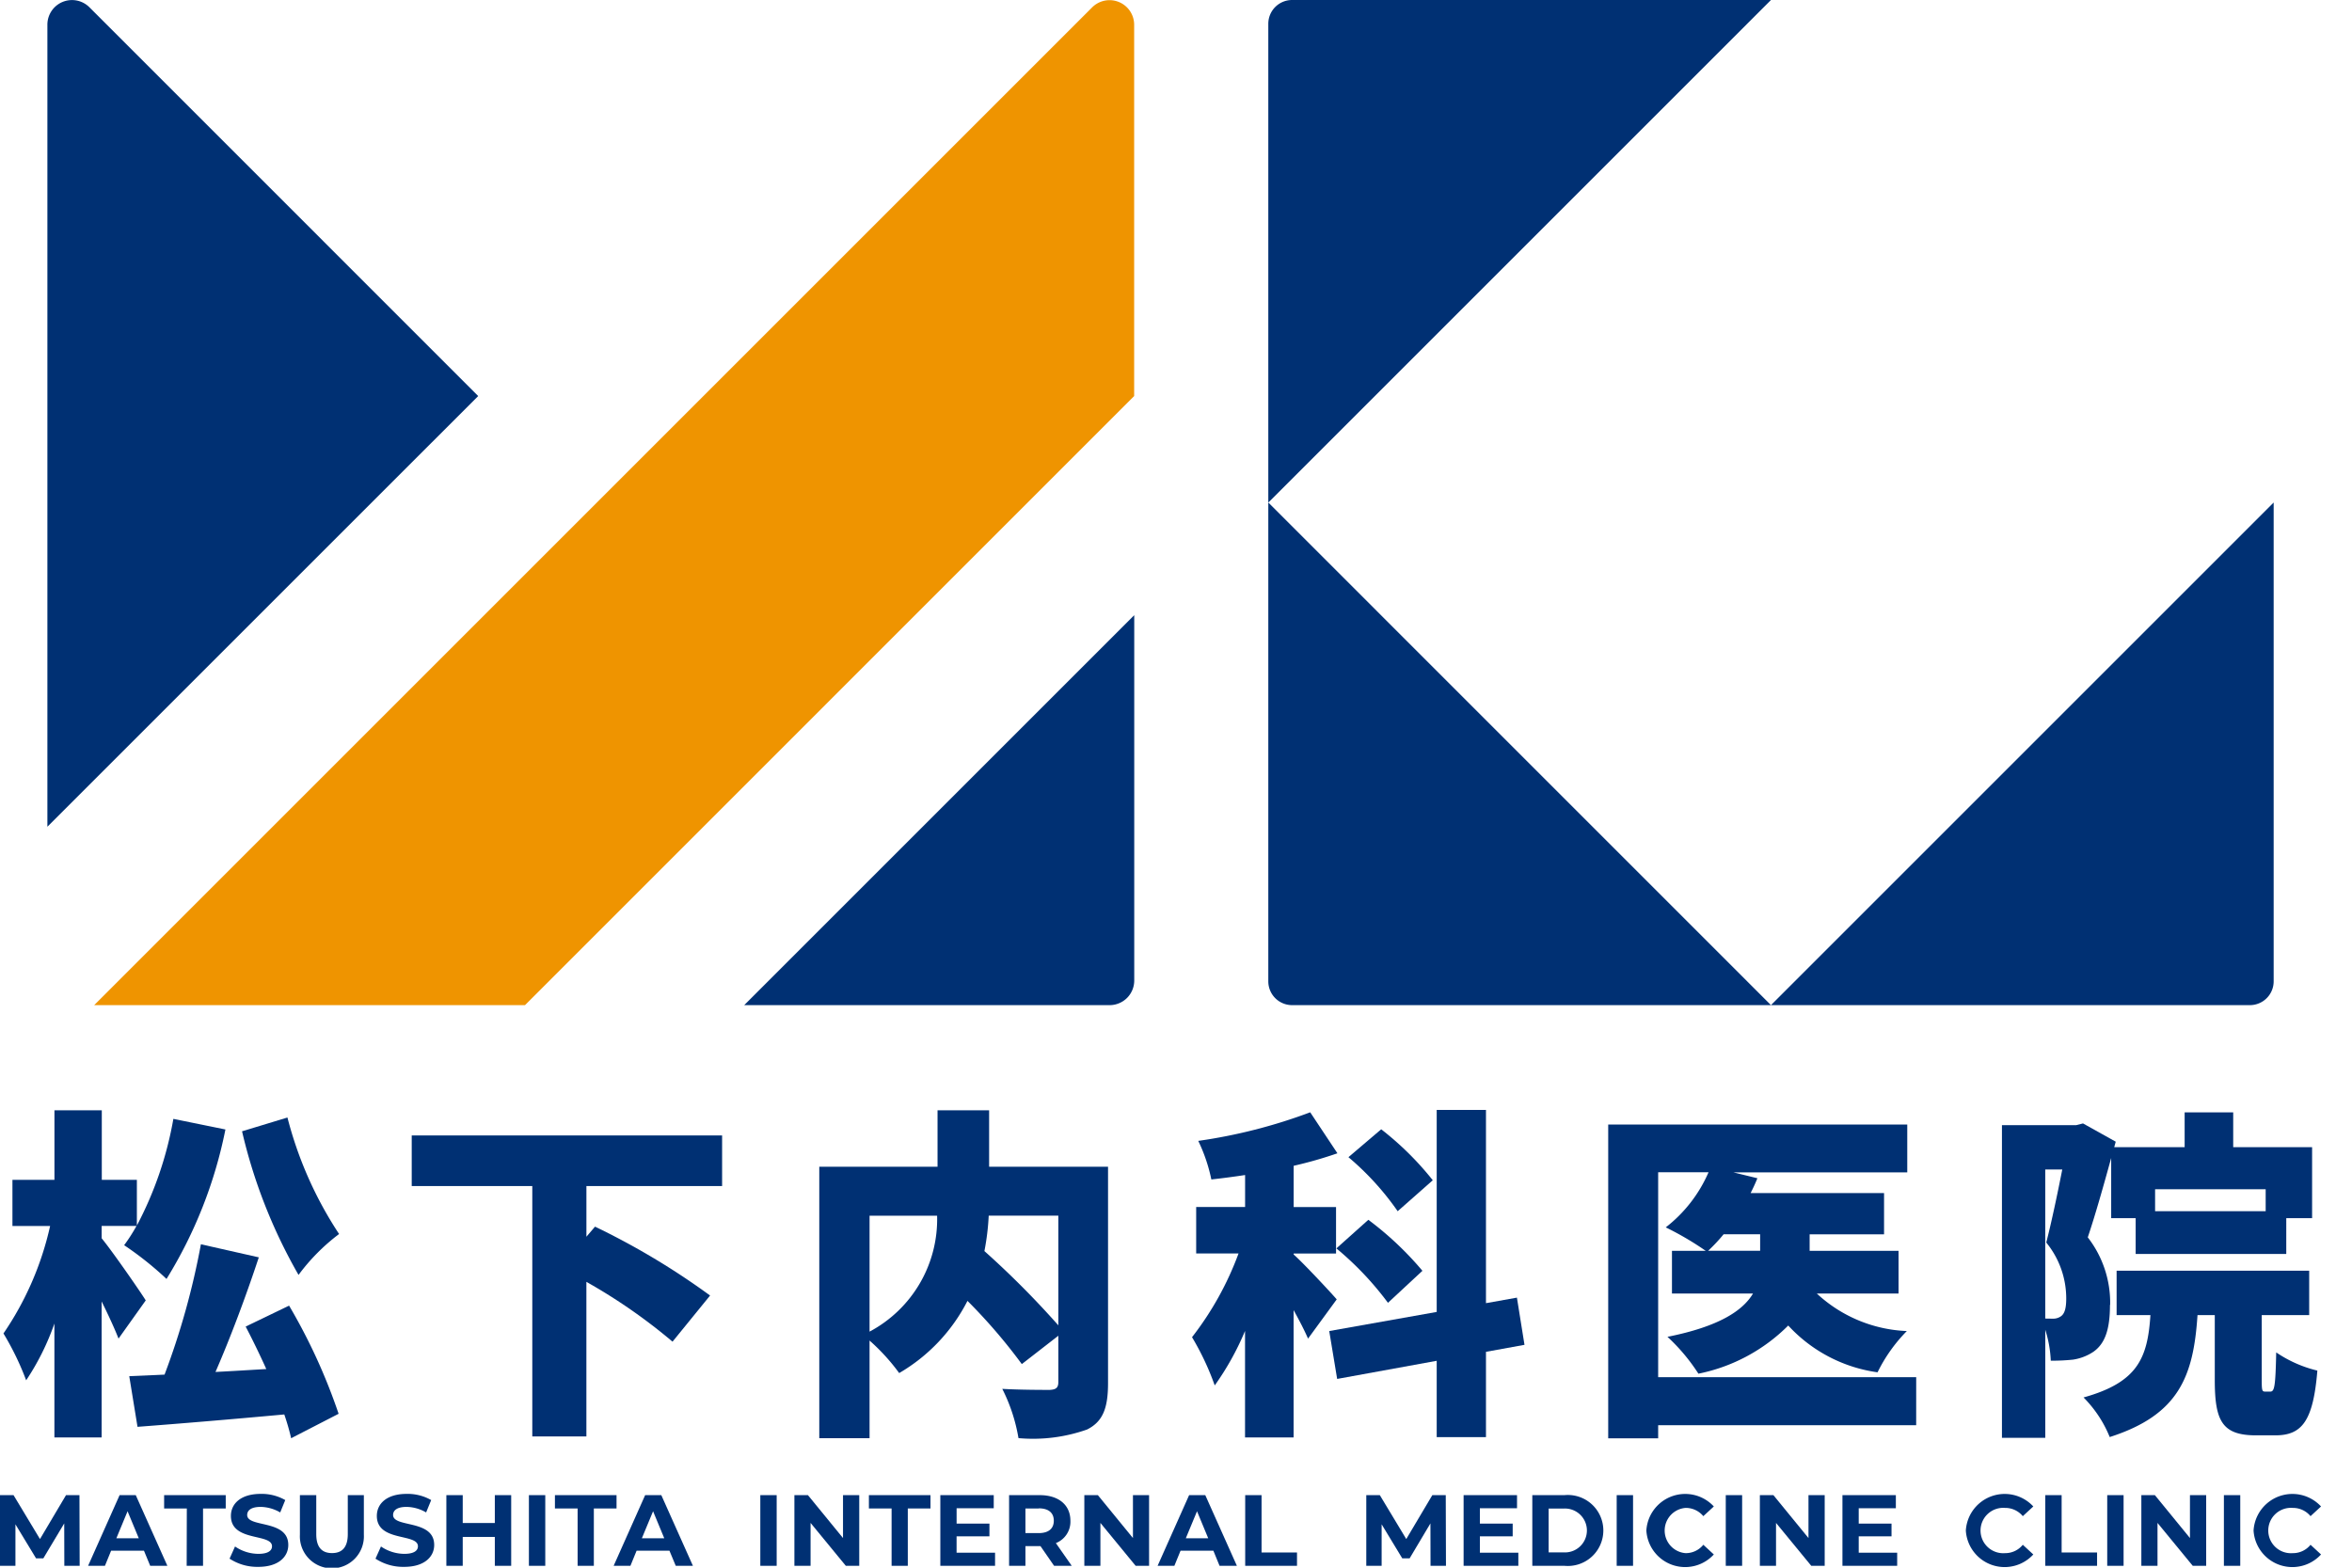 <svg id="グループ_3548" data-name="グループ 3548" xmlns="http://www.w3.org/2000/svg" xmlns:xlink="http://www.w3.org/1999/xlink" width="114" height="76" viewBox="0 0 114 76">
  <defs>
    <clipPath id="clip-path">
      <rect id="長方形_24663" data-name="長方形 24663" width="114" height="76" fill="none"/>
    </clipPath>
  </defs>
  <g id="グループ_3547" data-name="グループ 3547" clip-path="url(#clip-path)">
    <path id="パス_5710" data-name="パス 5710" d="M30.115,123.058a18.691,18.691,0,0,1-2.5-5.643l-2.2.668a25.582,25.582,0,0,0,2.738,6.963,9.672,9.672,0,0,1,1.97-1.987" transform="translate(-13.683 -63.239)" fill="#003073"/>
    <path id="パス_5711" data-name="パス 5711" d="M7.261,125.871c-.287-.462-1.65-2.424-2.137-3.011v-.6h1.69a8.255,8.255,0,0,1-.6.935,15.786,15.786,0,0,1,2.054,1.636,21.91,21.91,0,0,0,2.855-7.246L8.6,117.071a17.49,17.49,0,0,1-1.769,5.17v-2.214h-1.7v-3.373H2.836v3.373H.8v2.237H2.626a15,15,0,0,1-2.261,5.21,13.567,13.567,0,0,1,1.1,2.271,12.1,12.1,0,0,0,1.369-2.753v5.524H5.123v-6.593c.322.649.624,1.3.819,1.8Z" transform="translate(-0.197 -62.829)" fill="#003073"/>
    <path id="パス_5712" data-name="パス 5712" d="M19.217,134.722c.334.636.678,1.345,1,2.059-.832.049-1.661.1-2.463.141.716-1.639,1.48-3.676,2.1-5.556l-2.806-.634a36.8,36.8,0,0,1-1.762,6.319c-.622.03-1.2.056-1.711.076l.4,2.455c1.989-.15,4.579-.366,7.114-.6a11.378,11.378,0,0,1,.333,1.153l2.3-1.185a28.034,28.034,0,0,0-2.4-5.243Z" transform="translate(-7.31 -70.411)" fill="#003073"/>
    <path id="パス_5713" data-name="パス 5713" d="M58.294,121.75v-2.455H43.25v2.455h5.844v12.139h2.622v-7.495a26.913,26.913,0,0,1,4.175,2.9l1.82-2.237a35.454,35.454,0,0,0-5.577-3.339l-.417.488V121.75Z" transform="translate(-23.294 -64.251)" fill="#003073"/>
    <path id="パス_5714" data-name="パス 5714" d="M98.7,119.392H94.295v-2.738h-2.5v2.738H86.063V132.55H88.5v-4.732a9.826,9.826,0,0,1,1.436,1.576,8.544,8.544,0,0,0,3.31-3.5,26.781,26.781,0,0,1,2.634,3.065l1.77-1.375v2.243c0,.283-.116.367-.417.383-.317,0-1.436,0-2.3-.05a8.318,8.318,0,0,1,.785,2.388,7.87,7.87,0,0,0,3.323-.417c.768-.384,1.018-1.035,1.018-2.254V119.392Zm-10.2,7.993v-5.621h3.274a6.169,6.169,0,0,1-3.274,5.621m5.567-3.907a11.812,11.812,0,0,0,.208-1.715H97.65v5.317a43.5,43.5,0,0,0-3.583-3.6" transform="translate(-46.353 -62.829)" fill="#003073"/>
    <path id="パス_5715" data-name="パス 5715" d="M140.383,129.548a15.148,15.148,0,0,1,2.5,2.638l1.67-1.552a15.643,15.643,0,0,0-2.621-2.472Z" transform="translate(-75.609 -69.027)" fill="#003073"/>
    <path id="パス_5716" data-name="パス 5716" d="M144.037,122.619l1.7-1.5a14.685,14.685,0,0,0-2.5-2.471L141.649,120a13.452,13.452,0,0,1,2.388,2.622" transform="translate(-76.291 -63.901)" fill="#003073"/>
    <path id="パス_5717" data-name="パス 5717" d="M132.233,125.938c-.311-.36-1.64-1.785-2.087-2.174v-.047H132.2v-2.254h-2.054v-2a19.912,19.912,0,0,0,2.121-.607l-1.319-1.987a25.688,25.688,0,0,1-5.426,1.386,8.022,8.022,0,0,1,.634,1.87c.529-.058,1.079-.13,1.636-.215v1.55h-2.371v2.254h2.053a15.127,15.127,0,0,1-2.254,4.058,13.051,13.051,0,0,1,1.1,2.338,13.449,13.449,0,0,0,1.469-2.641v5.162h2.354V126.46c.279.5.536,1,.7,1.381Z" transform="translate(-67.443 -62.946)" fill="#003073"/>
    <path id="パス_5718" data-name="パス 5718" d="M149.091,128.006l-.367-2.288-1.5.268v-9.367h-2.388v9.792l-5.209.927.384,2.321,4.825-.879v3.7h2.388v-4.135Z" transform="translate(-75.2 -62.81)" fill="#003073"/>
    <path id="パス_5719" data-name="パス 5719" d="M183.865,130.393H171.358v-9.935H173.8a6.8,6.8,0,0,1-2.074,2.672,14.7,14.7,0,0,1,1.936,1.136h-1.635v2.07h3.929c-.494.829-1.638,1.6-4.147,2.1a9.169,9.169,0,0,1,1.5,1.787,8.528,8.528,0,0,0,4.354-2.335,7.228,7.228,0,0,0,4.329,2.268,7.662,7.662,0,0,1,1.419-2,6.806,6.806,0,0,1-4.364-1.82h3.963v-2.07H178.7v-.8h3.607v-2H175.84c.119-.237.232-.477.328-.718l-1.161-.284h8.425v-2.321H168.937v15.212h2.421v-.634h12.506Zm-7.564-6.929v.8h-2.52a8.408,8.408,0,0,0,.75-.8Z" transform="translate(-90.988 -63.628)" fill="#003073"/>
    <path id="パス_5720" data-name="パス 5720" d="M228.213,137.475c-.034,1.653-.084,1.9-.284,1.9h-.25c-.151,0-.167-.05-.167-.585v-3.122h2.3v-2.154h-9.334v2.154h1.639c-.136,2.079-.613,3.258-3.242,3.991a5.826,5.826,0,0,1,1.269,1.92c3.361-1.076,4.061-2.957,4.255-5.911h.837v3.139c0,1.987.351,2.689,2,2.689h.935c1.285,0,1.837-.685,2.037-3.139a6.051,6.051,0,0,1-2-.885" transform="translate(-117.887 -71.912)" fill="#003073"/>
    <path id="パス_5721" data-name="パス 5721" d="M215.545,126.205a5.171,5.171,0,0,0-1.085-3.273c.359-1.064.775-2.538,1.135-3.849V122h1.186v1.737h7.3V122h1.252v-3.439h-3.824v-1.687h-2.354v1.687h-3.413l.073-.267-1.586-.885-.334.084H210.3V132.65h2.1v-5.239a5.745,5.745,0,0,1,.267,1.5,9.95,9.95,0,0,0,1.069-.05,2.427,2.427,0,0,0,1-.384c.568-.4.8-1.1.8-2.271m7.547-4.542h-5.36V120.6h5.36Zm-9.9,5.076a.643.643,0,0,1-.434.133c-.108,0-.219,0-.35-.005v-7.225h.825c-.225,1.143-.522,2.559-.776,3.54a4.283,4.283,0,0,1,.968,2.705c0,.451-.067.718-.234.852" transform="translate(-113.267 -62.946)" fill="#003073"/>
    <path id="パス_5722" data-name="パス 5722" d="M3.118,160.518l-.005-2.056L2.1,160.156H1.748l-1-1.65v2.012H0v-3.426H.656l1.282,2.129L3.2,157.092h.651l.01,3.426Z" transform="translate(0 -84.609)" fill="#003073"/>
    <path id="パス_5723" data-name="パス 5723" d="M11.961,159.784H10.37l-.3.734H9.254l1.527-3.426h.783l1.532,3.426h-.832Zm-.25-.6-.544-1.311-.543,1.311Z" transform="translate(-4.984 -84.609)" fill="#003073"/>
    <path id="パス_5724" data-name="パス 5724" d="M18.344,157.738h-1.1v-.646h2.986v.646h-1.1v2.78h-.793Z" transform="translate(-9.289 -84.609)" fill="#003073"/>
    <path id="パス_5725" data-name="パス 5725" d="M24.107,160.112l.269-.6a2.02,2.02,0,0,0,1.131.357c.47,0,.661-.156.661-.367,0-.641-1.992-.2-1.992-1.473,0-.583.47-1.067,1.444-1.067a2.3,2.3,0,0,1,1.19.3l-.245.6a1.93,1.93,0,0,0-.949-.269c-.47,0-.651.176-.651.392,0,.631,1.992.2,1.992,1.453,0,.573-.475,1.062-1.454,1.062a2.442,2.442,0,0,1-1.395-.4" transform="translate(-12.984 -84.54)" fill="#003073"/>
    <path id="パス_5726" data-name="パス 5726" d="M31.5,159.01v-1.918h.793v1.889c0,.651.284.92.764.92s.764-.269.764-.92v-1.889H34.6v1.918a1.552,1.552,0,1,1-3.1,0" transform="translate(-16.964 -84.609)" fill="#003073"/>
    <path id="パス_5727" data-name="パス 5727" d="M39.435,160.112l.269-.6a2.022,2.022,0,0,0,1.131.357c.47,0,.661-.156.661-.367,0-.641-1.992-.2-1.992-1.473,0-.583.47-1.067,1.444-1.067a2.3,2.3,0,0,1,1.19.3l-.245.6a1.931,1.931,0,0,0-.95-.269c-.47,0-.651.176-.651.392,0,.631,1.992.2,1.992,1.453,0,.573-.475,1.062-1.454,1.062a2.442,2.442,0,0,1-1.395-.4" transform="translate(-21.239 -84.54)" fill="#003073"/>
    <path id="パス_5728" data-name="パス 5728" d="M50.03,157.092v3.426h-.793v-1.4H47.681v1.4h-.793v-3.426h.793v1.351h1.556v-1.351Z" transform="translate(-25.253 -84.609)" fill="#003073"/>
    <rect id="長方形_24657" data-name="長方形 24657" width="0.793" height="3.426" transform="translate(25.636 72.483)" fill="#003073"/>
    <path id="パス_5729" data-name="パス 5729" d="M59.4,157.738h-1.1v-.646h2.986v.646h-1.1v2.78H59.4Z" transform="translate(-31.403 -84.609)" fill="#003073"/>
    <path id="パス_5730" data-name="パス 5730" d="M67.161,159.784H65.57l-.3.734h-.813l1.527-3.426h.783l1.532,3.426h-.832Zm-.25-.6-.543-1.311-.544,1.311Z" transform="translate(-34.714 -84.609)" fill="#003073"/>
    <rect id="長方形_24658" data-name="長方形 24658" width="0.793" height="3.426" transform="translate(36.852 72.483)" fill="#003073"/>
    <path id="パス_5731" data-name="パス 5731" d="M86.593,157.092v3.426h-.651l-1.708-2.08v2.08H83.45v-3.426h.656l1.7,2.08v-2.08Z" transform="translate(-44.946 -84.609)" fill="#003073"/>
    <path id="パス_5732" data-name="パス 5732" d="M92.38,157.738h-1.1v-.646h2.985v.646h-1.1v2.78H92.38Z" transform="translate(-49.165 -84.609)" fill="#003073"/>
    <path id="パス_5733" data-name="パス 5733" d="M101.432,159.882v.636H98.779v-3.426h2.589v.636h-1.8v.744h1.591v.616H99.567v.793Z" transform="translate(-53.202 -84.609)" fill="#003073"/>
    <path id="パス_5734" data-name="パス 5734" d="M108.181,160.518l-.66-.955h-.729v.955H106v-3.426h1.484c.915,0,1.488.474,1.488,1.243a1.113,1.113,0,0,1-.705,1.082l.769,1.1Zm-.743-2.78h-.646v1.194h.646c.484,0,.729-.225.729-.6s-.245-.6-.729-.6" transform="translate(-57.09 -84.609)" fill="#003073"/>
    <path id="パス_5735" data-name="パス 5735" d="M117.038,157.092v3.426h-.651l-1.708-2.08v2.08H113.9v-3.426h.656l1.7,2.08v-2.08Z" transform="translate(-61.343 -84.609)" fill="#003073"/>
    <path id="パス_5736" data-name="パス 5736" d="M124.3,159.784h-1.59l-.3.734h-.813l1.528-3.426h.783l1.532,3.426H124.6Zm-.249-.6-.543-1.311-.544,1.311Z" transform="translate(-65.489 -84.609)" fill="#003073"/>
    <path id="パス_5737" data-name="パス 5737" d="M130.8,157.092h.793v2.78h1.718v.646H130.8Z" transform="translate(-70.446 -84.609)" fill="#003073"/>
    <path id="パス_5738" data-name="パス 5738" d="M146.633,160.518l-.005-2.056-1.008,1.694h-.357l-1-1.65v2.012h-.744v-3.426h.656l1.282,2.129,1.263-2.129h.651l.01,3.426Z" transform="translate(-77.296 -84.609)" fill="#003073"/>
    <path id="パス_5739" data-name="パス 5739" d="M156.4,159.882v.636h-2.653v-3.426h2.589v.636h-1.8v.744h1.59v.616h-1.59v.793Z" transform="translate(-82.807 -84.609)" fill="#003073"/>
    <path id="パス_5740" data-name="パス 5740" d="M160.965,157.092h1.556a1.721,1.721,0,1,1,0,3.426h-1.556Zm1.517,2.775a1.064,1.064,0,1,0,0-2.124h-.725v2.124Z" transform="translate(-86.695 -84.609)" fill="#003073"/>
    <rect id="長方形_24659" data-name="長方形 24659" width="0.793" height="3.426" transform="translate(78.36 72.483)" fill="#003073"/>
    <path id="パス_5741" data-name="パス 5741" d="M172.944,158.737a1.887,1.887,0,0,1,3.27-1.165l-.509.47a1.1,1.1,0,0,0-.861-.4,1.1,1.1,0,0,0,0,2.193,1.091,1.091,0,0,0,.861-.406l.509.47a1.884,1.884,0,0,1-3.27-1.16" transform="translate(-93.146 -84.54)" fill="#003073"/>
    <rect id="長方形_24660" data-name="長方形 24660" width="0.793" height="3.426" transform="translate(83.647 72.483)" fill="#003073"/>
    <path id="パス_5742" data-name="パス 5742" d="M188.012,157.092v3.426h-.651l-1.708-2.08v2.08h-.783v-3.426h.656l1.7,2.08v-2.08Z" transform="translate(-99.57 -84.609)" fill="#003073"/>
    <path id="パス_5743" data-name="パス 5743" d="M196.195,159.882v.636h-2.653v-3.426h2.589v.636h-1.8v.744h1.59v.616h-1.59v.793Z" transform="translate(-104.24 -84.609)" fill="#003073"/>
    <path id="パス_5744" data-name="パス 5744" d="M206.506,158.737a1.887,1.887,0,0,1,3.27-1.165l-.509.47a1.1,1.1,0,0,0-.861-.4,1.1,1.1,0,1,0,0,2.193,1.091,1.091,0,0,0,.861-.406l.509.47a1.884,1.884,0,0,1-3.27-1.16" transform="translate(-111.223 -84.54)" fill="#003073"/>
    <path id="パス_5745" data-name="パス 5745" d="M214.849,157.092h.793v2.78h1.718v.646h-2.511Z" transform="translate(-115.716 -84.609)" fill="#003073"/>
    <rect id="長方形_24661" data-name="長方形 24661" width="0.793" height="3.426" transform="translate(102.136 72.483)" fill="#003073"/>
    <path id="パス_5746" data-name="パス 5746" d="M228.084,157.092v3.426h-.651l-1.708-2.08v2.08h-.783v-3.426h.656l1.7,2.08v-2.08Z" transform="translate(-121.152 -84.609)" fill="#003073"/>
    <rect id="長方形_24662" data-name="長方形 24662" width="0.793" height="3.426" transform="translate(107.791 72.483)" fill="#003073"/>
    <path id="パス_5747" data-name="パス 5747" d="M236.729,158.737a1.887,1.887,0,0,1,3.27-1.165l-.509.47a1.1,1.1,0,0,0-.861-.4,1.1,1.1,0,1,0,0,2.193,1.091,1.091,0,0,0,.861-.406l.509.47a1.884,1.884,0,0,1-3.27-1.16" transform="translate(-127.5 -84.54)" fill="#003073"/>
    <path id="パス_5748" data-name="パス 5748" d="M133.231,24.364V1.153A1.153,1.153,0,0,1,134.384,0h23.211Z" transform="translate(-71.757)" fill="#003073"/>
    <path id="パス_5749" data-name="パス 5749" d="M133.231,52.8V76.014a1.153,1.153,0,0,0,1.153,1.153h23.211Z" transform="translate(-71.757 -28.439)" fill="#003073"/>
    <path id="パス_5750" data-name="パス 5750" d="M210.4,52.8V76.014a1.153,1.153,0,0,1-1.153,1.153H186.034Z" transform="translate(-100.197 -28.439)" fill="#003073"/>
    <path id="パス_5751" data-name="パス 5751" d="M7.015.352,25.86,19.2,4.979,40.079V1.2A1.193,1.193,0,0,1,7.015.352" transform="translate(-2.682 0)" fill="#003073"/>
    <path id="パス_5752" data-name="パス 5752" d="M58.269.352,9.893,48.728H30.774L60.3,19.2V1.2A1.193,1.193,0,0,0,58.269.352" transform="translate(-5.328 0)" fill="#ef9400"/>
    <path id="パス_5753" data-name="パス 5753" d="M97.083,64.635V82.347a1.193,1.193,0,0,1-1.193,1.193H78.179Z" transform="translate(-42.107 -34.812)" fill="#003073"/>
  </g>
</svg>

